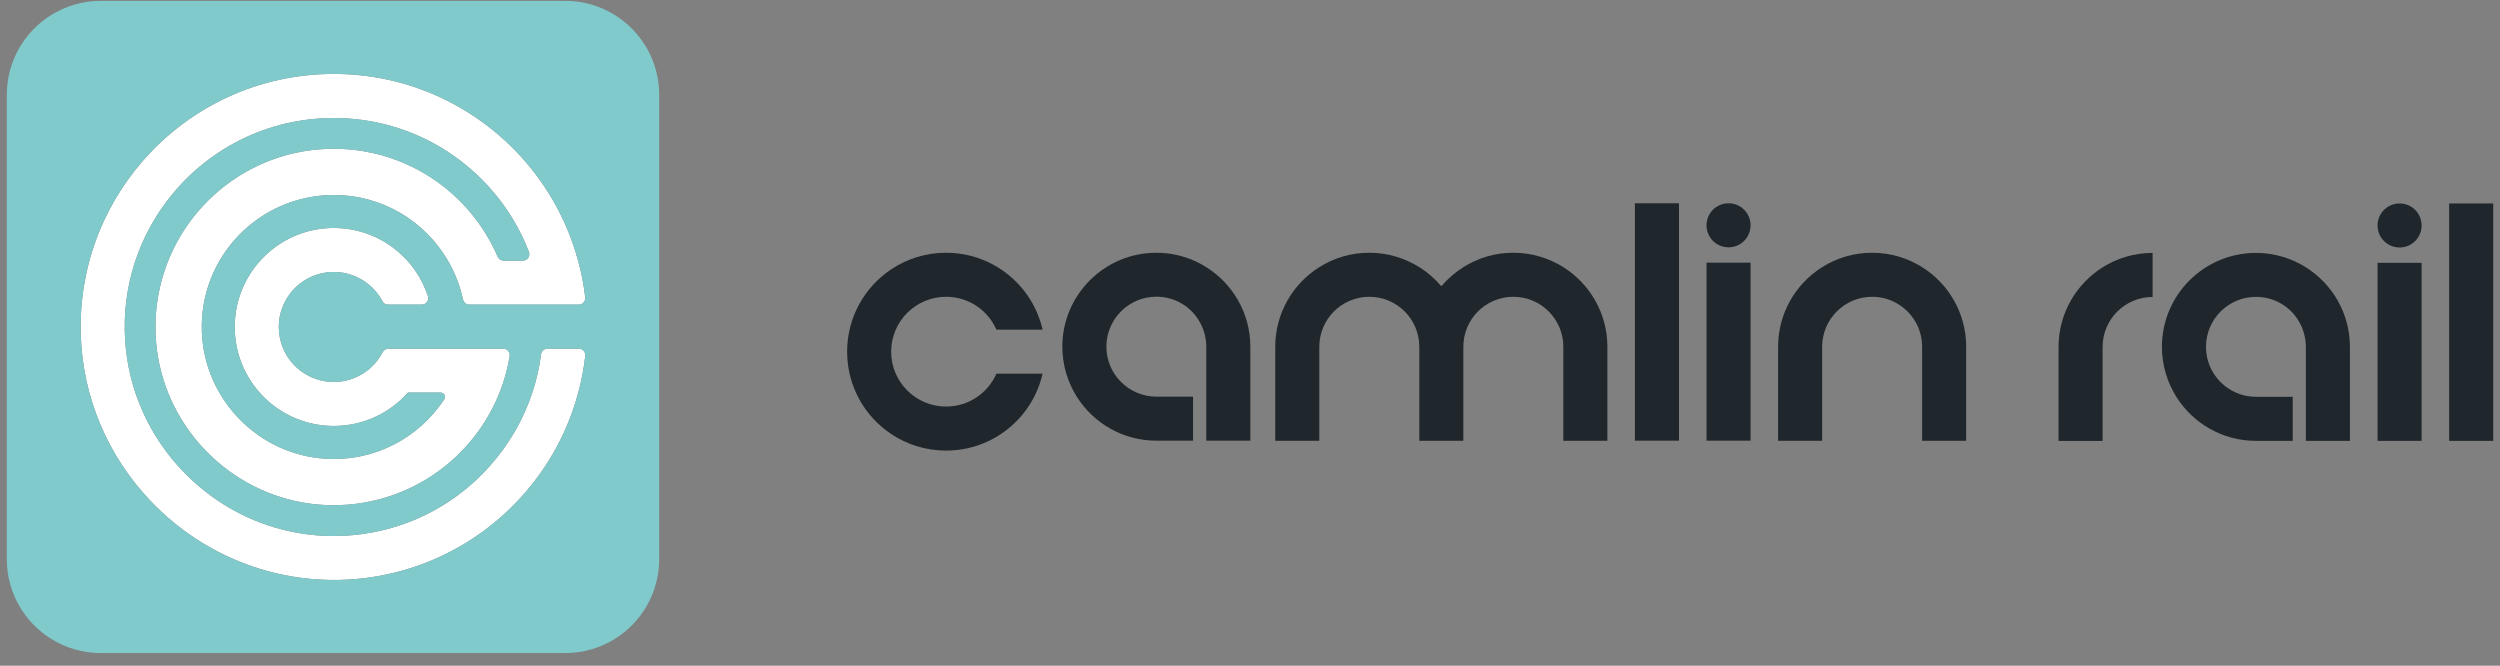<?xml version="1.0" encoding="UTF-8"?> <svg xmlns="http://www.w3.org/2000/svg" width="184" height="49" viewBox="0 0 184 49" fill="none"><rect x="0" y="0" width="184" height="49" fill="#808080" stroke="none"/><g clip-path="url(#clip0_2020_15838)"><path d="M73.335 27.504H76.734C75.998 30.745 73.098 33.164 69.631 33.164C68.135 33.164 66.744 32.715 65.59 31.942C63.632 30.639 62.348 28.414 62.348 25.883C62.348 23.352 63.632 21.133 65.59 19.824C66.75 19.051 68.141 18.602 69.631 18.602C73.092 18.602 75.998 21.02 76.734 24.262H73.335C72.712 22.834 71.29 21.843 69.631 21.843C67.399 21.843 65.59 23.651 65.59 25.883C65.59 28.114 67.399 29.922 69.631 29.922C71.29 29.922 72.712 28.925 73.335 27.504Z" fill="#1F272C"></path><path d="M92.025 25.515V32.434H88.782V25.515C88.782 24.649 88.477 23.851 87.978 23.215C87.311 22.373 86.275 21.837 85.109 21.837C83.083 21.837 81.43 23.483 81.43 25.515C81.43 27.547 83.083 29.193 85.109 29.193H87.81V32.434H85.109C82.634 32.434 80.47 31.138 79.248 29.193C78.58 28.127 78.188 26.868 78.188 25.515C78.188 21.7 81.293 18.602 85.109 18.602C86.132 18.602 87.105 18.826 87.978 19.225C88.252 19.35 88.527 19.5 88.782 19.662C90.728 20.883 92.025 23.053 92.025 25.521" fill="#1F272C"></path><path d="M141.469 19.662C140.403 18.994 139.143 18.602 137.79 18.602C136.437 18.602 135.177 18.988 134.111 19.662C132.165 20.883 130.868 23.053 130.868 25.521V32.441H134.111V25.521C134.111 23.495 135.757 21.843 137.79 21.843C139.823 21.843 141.469 23.489 141.469 25.521V32.441H144.712V25.521C144.712 23.053 143.415 20.883 141.469 19.662Z" fill="#1F272C"></path><path d="M115.061 19.662C113.994 18.994 112.735 18.602 111.381 18.602C110.028 18.602 108.769 18.988 107.702 19.662C107.091 20.048 106.542 20.522 106.081 21.07C105.619 20.522 105.071 20.042 104.46 19.662C103.393 18.994 102.133 18.602 100.78 18.602C99.427 18.602 98.167 18.988 97.101 19.662C95.156 20.883 93.858 23.053 93.858 25.521V32.441H97.101V25.521C97.101 23.495 98.747 21.843 100.78 21.843C102.813 21.843 104.46 23.489 104.46 25.521V32.441H107.702V25.521C107.702 23.489 109.348 21.843 111.381 21.843C113.414 21.843 115.061 23.489 115.061 25.521V32.441H118.303V25.521C118.303 23.053 117.006 20.883 115.061 19.662Z" fill="#1F272C"></path><path d="M123.573 14.961H120.33V32.434H123.573V14.961Z" fill="#1F272C"></path><path d="M128.842 19.331H125.6V32.434H128.842V19.331Z" fill="#1F272C"></path><path d="M125.6 16.582C125.6 17.48 126.323 18.203 127.221 18.203C128.119 18.203 128.842 17.48 128.842 16.582C128.842 15.684 128.119 14.961 127.221 14.961C126.323 14.961 125.6 15.684 125.6 16.582Z" fill="#1F272C"></path><path d="M172.955 25.527V32.447H169.712V25.527C169.712 24.661 169.406 23.863 168.908 23.227C168.24 22.386 167.205 21.85 166.039 21.85C164.012 21.85 162.36 23.495 162.36 25.527C162.36 27.56 164.012 29.205 166.039 29.205H168.745V32.447H166.039C163.563 32.447 161.4 31.15 160.177 29.205C159.51 28.14 159.117 26.88 159.117 25.527C159.117 21.712 162.216 18.614 166.039 18.614C167.062 18.614 168.035 18.839 168.908 19.238C169.182 19.362 169.456 19.512 169.712 19.674C171.658 20.896 172.955 23.059 172.955 25.534" fill="#1F272C"></path><path d="M183.5 14.974H180.258V32.447H183.5V14.974Z" fill="#1F272C"></path><path d="M178.231 19.343H174.988V32.447H178.231V19.343Z" fill="#1F272C"></path><path d="M174.988 16.594C174.988 17.492 175.712 18.215 176.61 18.215C177.508 18.215 178.231 17.492 178.231 16.594C178.231 15.697 177.508 14.974 176.61 14.974C175.712 14.974 174.988 15.697 174.988 16.594Z" fill="#1F272C"></path><path d="M158.432 18.614V21.856C156.399 21.856 154.752 23.502 154.752 25.534V32.453H151.51V25.534C151.51 23.065 152.807 20.902 154.752 19.674C155.819 19.007 157.078 18.614 158.432 18.614Z" fill="#1F272C"></path><path d="M24.568 14.351C28.154 14.351 31.287 16.292 32.968 19.184C33.479 20.056 33.855 21.017 34.075 22.035C34.125 22.258 34.315 22.421 34.541 22.421H42.587C42.881 22.421 43.101 22.18 43.07 21.886C42.965 20.959 42.789 20.056 42.546 19.184C41.707 16.086 40.09 13.309 37.918 11.077C36.943 10.076 35.854 9.184 34.677 8.423C32.562 7.05 30.147 6.096 27.555 5.68C26.648 5.531 25.715 5.45 24.767 5.44H24.568C24.463 5.44 24.355 5.44 24.25 5.443C23.303 5.457 22.376 5.545 21.469 5.697C18.871 6.13 16.455 7.104 14.341 8.494C13.16 9.271 12.071 10.178 11.1 11.196C7.808 14.639 5.822 19.343 5.944 24.511C6.055 29.303 8.004 33.648 11.1 36.888C12.074 37.91 13.163 38.819 14.341 39.601C16.465 41.004 18.884 41.985 21.472 42.421C22.379 42.58 23.306 42.665 24.25 42.682C24.422 42.685 24.595 42.688 24.767 42.685C24.839 42.685 24.91 42.685 24.977 42.682C25.854 42.661 26.713 42.584 27.555 42.445C30.147 42.032 32.559 41.079 34.677 39.709C35.857 38.948 36.943 38.055 37.918 37.051C40.103 34.805 41.727 32.012 42.559 28.893C42.796 28.021 42.969 27.115 43.074 26.188C43.108 25.907 42.881 25.66 42.593 25.66H40.303C40.059 25.66 39.856 25.843 39.822 26.083C39.697 27.054 39.481 27.991 39.18 28.893C38.523 30.882 37.471 32.691 36.111 34.23C35.668 34.737 35.188 35.218 34.677 35.661C32.63 37.45 30.106 38.705 27.318 39.202C26.544 39.347 25.752 39.428 24.94 39.445C24.652 39.455 24.365 39.452 24.077 39.442H24.006C23.221 39.415 22.45 39.327 21.699 39.181C18.908 38.65 16.384 37.358 14.341 35.532C13.884 35.126 13.451 34.69 13.045 34.23C10.687 31.569 9.236 28.092 9.178 24.301C9.117 20.31 10.579 16.661 13.018 13.898C13.431 13.428 13.874 12.985 14.341 12.569C16.381 10.756 18.904 9.474 21.699 8.95C22.47 8.805 23.265 8.717 24.077 8.69C24.24 8.686 24.402 8.683 24.568 8.683C24.693 8.683 24.818 8.683 24.94 8.69C25.752 8.707 26.544 8.788 27.318 8.93C30.103 9.43 32.63 10.682 34.677 12.471C35.188 12.914 35.668 13.391 36.111 13.898C37.309 15.251 38.27 16.82 38.929 18.535C39.051 18.846 38.818 19.184 38.486 19.184H37.062C36.872 19.184 36.7 19.066 36.625 18.89C34.968 15.034 31.514 12.133 27.318 11.24C26.547 11.074 25.752 10.976 24.94 10.956C24.818 10.952 24.693 10.949 24.568 10.949C24.402 10.949 24.24 10.952 24.077 10.959C23.262 10.989 22.467 11.091 21.699 11.263C15.636 12.616 11.157 18.159 11.458 24.69C11.736 30.649 16.053 35.596 21.699 36.865C22.47 37.041 23.265 37.145 24.077 37.176H24.098C24.382 37.186 24.663 37.186 24.94 37.176C25.755 37.156 26.55 37.057 27.318 36.888C31.639 35.969 35.171 32.921 36.767 28.893C37.106 28.048 37.356 27.148 37.512 26.225C37.559 25.927 37.333 25.66 37.031 25.66H28.587C28.408 25.66 28.249 25.765 28.164 25.924C27.758 26.705 27.109 27.338 26.31 27.717C25.782 27.97 25.19 28.112 24.568 28.112C22.897 28.112 21.462 27.101 20.843 25.66C20.633 25.17 20.518 24.629 20.518 24.067C20.518 23.479 20.643 22.918 20.867 22.421C21.496 21.003 22.917 20.016 24.568 20.016C25.19 20.016 25.782 20.158 26.31 20.412C27.099 20.784 27.745 21.406 28.151 22.174C28.229 22.326 28.391 22.421 28.563 22.421H31.047C31.371 22.421 31.598 22.096 31.493 21.791C31.172 20.814 30.651 19.928 29.977 19.184C28.645 17.706 26.713 16.779 24.568 16.779C21.107 16.779 18.211 19.191 17.463 22.421C17.341 22.948 17.277 23.499 17.277 24.067C17.277 24.612 17.338 25.146 17.453 25.66C18.181 28.917 21.09 31.349 24.568 31.349C26.74 31.349 28.689 30.402 30.025 28.893H32.434C32.684 28.893 32.836 29.174 32.701 29.384C30.864 32.188 27.626 33.98 23.986 33.764C19.03 33.479 15.048 29.404 14.855 24.45C14.642 18.91 19.07 14.351 24.568 14.351Z" fill="white"></path><path d="M45.276 1.121C44.21 0.451 42.952 0.062 41.598 0.062H7.422C6.069 0.062 4.807 0.451 3.741 1.121C1.796 2.345 0.5 4.51 0.5 6.979V41.15C0.5 43.619 1.796 45.783 3.741 47.007C4.807 47.677 6.069 48.066 7.422 48.066H41.598C42.952 48.066 44.21 47.677 45.276 47.007C47.221 45.786 48.517 43.619 48.517 41.15V6.979C48.517 4.51 47.221 2.342 45.276 1.121ZM43.073 26.188C42.968 27.115 42.796 28.021 42.559 28.894C41.727 32.012 40.103 34.805 37.917 37.051C36.943 38.055 35.857 38.948 34.676 39.709C32.559 41.079 30.146 42.032 27.555 42.445C26.712 42.584 25.853 42.661 24.977 42.682C24.909 42.685 24.838 42.685 24.767 42.685C24.595 42.689 24.422 42.685 24.25 42.682C23.306 42.665 22.379 42.58 21.472 42.421C18.884 41.985 16.465 41.004 14.34 39.601C13.163 38.82 12.074 37.91 11.099 36.889C8.004 33.649 6.055 29.303 5.943 24.511C5.822 19.343 7.808 14.639 11.099 11.196C12.07 10.178 13.16 9.272 14.34 8.494C16.455 7.104 18.87 6.13 21.469 5.697C22.375 5.545 23.302 5.457 24.25 5.443C24.355 5.44 24.463 5.44 24.568 5.44H24.767C25.715 5.45 26.648 5.531 27.555 5.68C30.146 6.096 32.562 7.05 34.676 8.423C35.854 9.184 36.943 10.076 37.917 11.078C40.089 13.31 41.706 16.086 42.545 19.184C42.789 20.057 42.965 20.96 43.07 21.886C43.1 22.18 42.88 22.421 42.586 22.421H34.541C34.314 22.421 34.125 22.258 34.074 22.035C33.854 21.017 33.479 20.057 32.968 19.184C31.287 16.293 28.154 14.351 24.568 14.351C19.07 14.351 14.642 18.91 14.855 24.45C15.047 29.404 19.029 33.48 23.986 33.764C27.626 33.98 30.864 32.188 32.701 29.384C32.836 29.174 32.684 28.894 32.433 28.894H30.025C28.688 30.402 26.74 31.349 24.568 31.349C21.09 31.349 18.18 28.917 17.453 25.66C17.338 25.146 17.277 24.612 17.277 24.068C17.277 23.499 17.341 22.948 17.463 22.421C18.211 19.191 21.107 16.779 24.568 16.779C26.712 16.779 28.644 17.706 29.977 19.184C30.651 19.928 31.172 20.814 31.493 21.791C31.598 22.096 31.371 22.421 31.046 22.421H28.563C28.39 22.421 28.228 22.326 28.15 22.174C27.744 21.406 27.098 20.784 26.31 20.412C25.782 20.158 25.19 20.016 24.568 20.016C22.917 20.016 21.496 21.003 20.866 22.421C20.643 22.918 20.518 23.479 20.518 24.068C20.518 24.629 20.633 25.17 20.843 25.66C21.462 27.101 22.896 28.112 24.568 28.112C25.19 28.112 25.782 27.97 26.31 27.717C27.108 27.338 27.758 26.706 28.164 25.924C28.248 25.765 28.407 25.66 28.587 25.66H37.031C37.332 25.66 37.559 25.928 37.511 26.225C37.356 27.148 37.105 28.048 36.767 28.894C35.17 32.922 31.638 35.969 27.318 36.889C26.55 37.058 25.755 37.156 24.94 37.176C24.662 37.186 24.381 37.186 24.097 37.176H24.077C23.265 37.146 22.47 37.041 21.699 36.865C16.052 35.597 11.735 30.649 11.458 24.69C11.157 18.159 15.636 12.616 21.699 11.264C22.467 11.091 23.262 10.99 24.077 10.959C24.239 10.952 24.402 10.949 24.568 10.949C24.693 10.949 24.818 10.952 24.94 10.956C25.752 10.976 26.547 11.074 27.318 11.24C31.513 12.133 34.967 15.034 36.625 18.89C36.7 19.066 36.872 19.184 37.062 19.184H38.486C38.817 19.184 39.051 18.846 38.929 18.535C38.269 16.82 37.309 15.251 36.111 13.898C35.668 13.391 35.187 12.914 34.676 12.471C32.63 10.682 30.102 9.431 27.318 8.93C26.543 8.788 25.752 8.707 24.94 8.69C24.818 8.683 24.693 8.683 24.568 8.683C24.402 8.683 24.239 8.686 24.077 8.69C23.265 8.717 22.47 8.805 21.699 8.95C18.904 9.474 16.38 10.756 14.34 12.569C13.873 12.985 13.43 13.428 13.018 13.898C10.578 16.661 9.117 20.31 9.178 24.301C9.235 28.092 10.687 31.569 13.045 34.23C13.451 34.69 13.884 35.127 14.34 35.532C16.384 37.359 18.908 38.651 21.699 39.181C22.45 39.327 23.221 39.415 24.006 39.442H24.077C24.365 39.452 24.652 39.455 24.94 39.445C25.752 39.428 26.543 39.347 27.318 39.202C30.106 38.705 32.63 37.45 34.676 35.661C35.187 35.218 35.668 34.738 36.111 34.23C37.471 32.691 38.523 30.882 39.179 28.894C39.48 27.991 39.697 27.054 39.822 26.083C39.856 25.843 40.059 25.66 40.303 25.66H42.593C42.88 25.66 43.107 25.907 43.073 26.188Z" fill="#81CACB"></path></g><defs><clipPath id="clip0_2020_15838"><rect width="183" height="48" fill="white" transform="translate(0.5 0.062)"></rect></clipPath></defs></svg> 